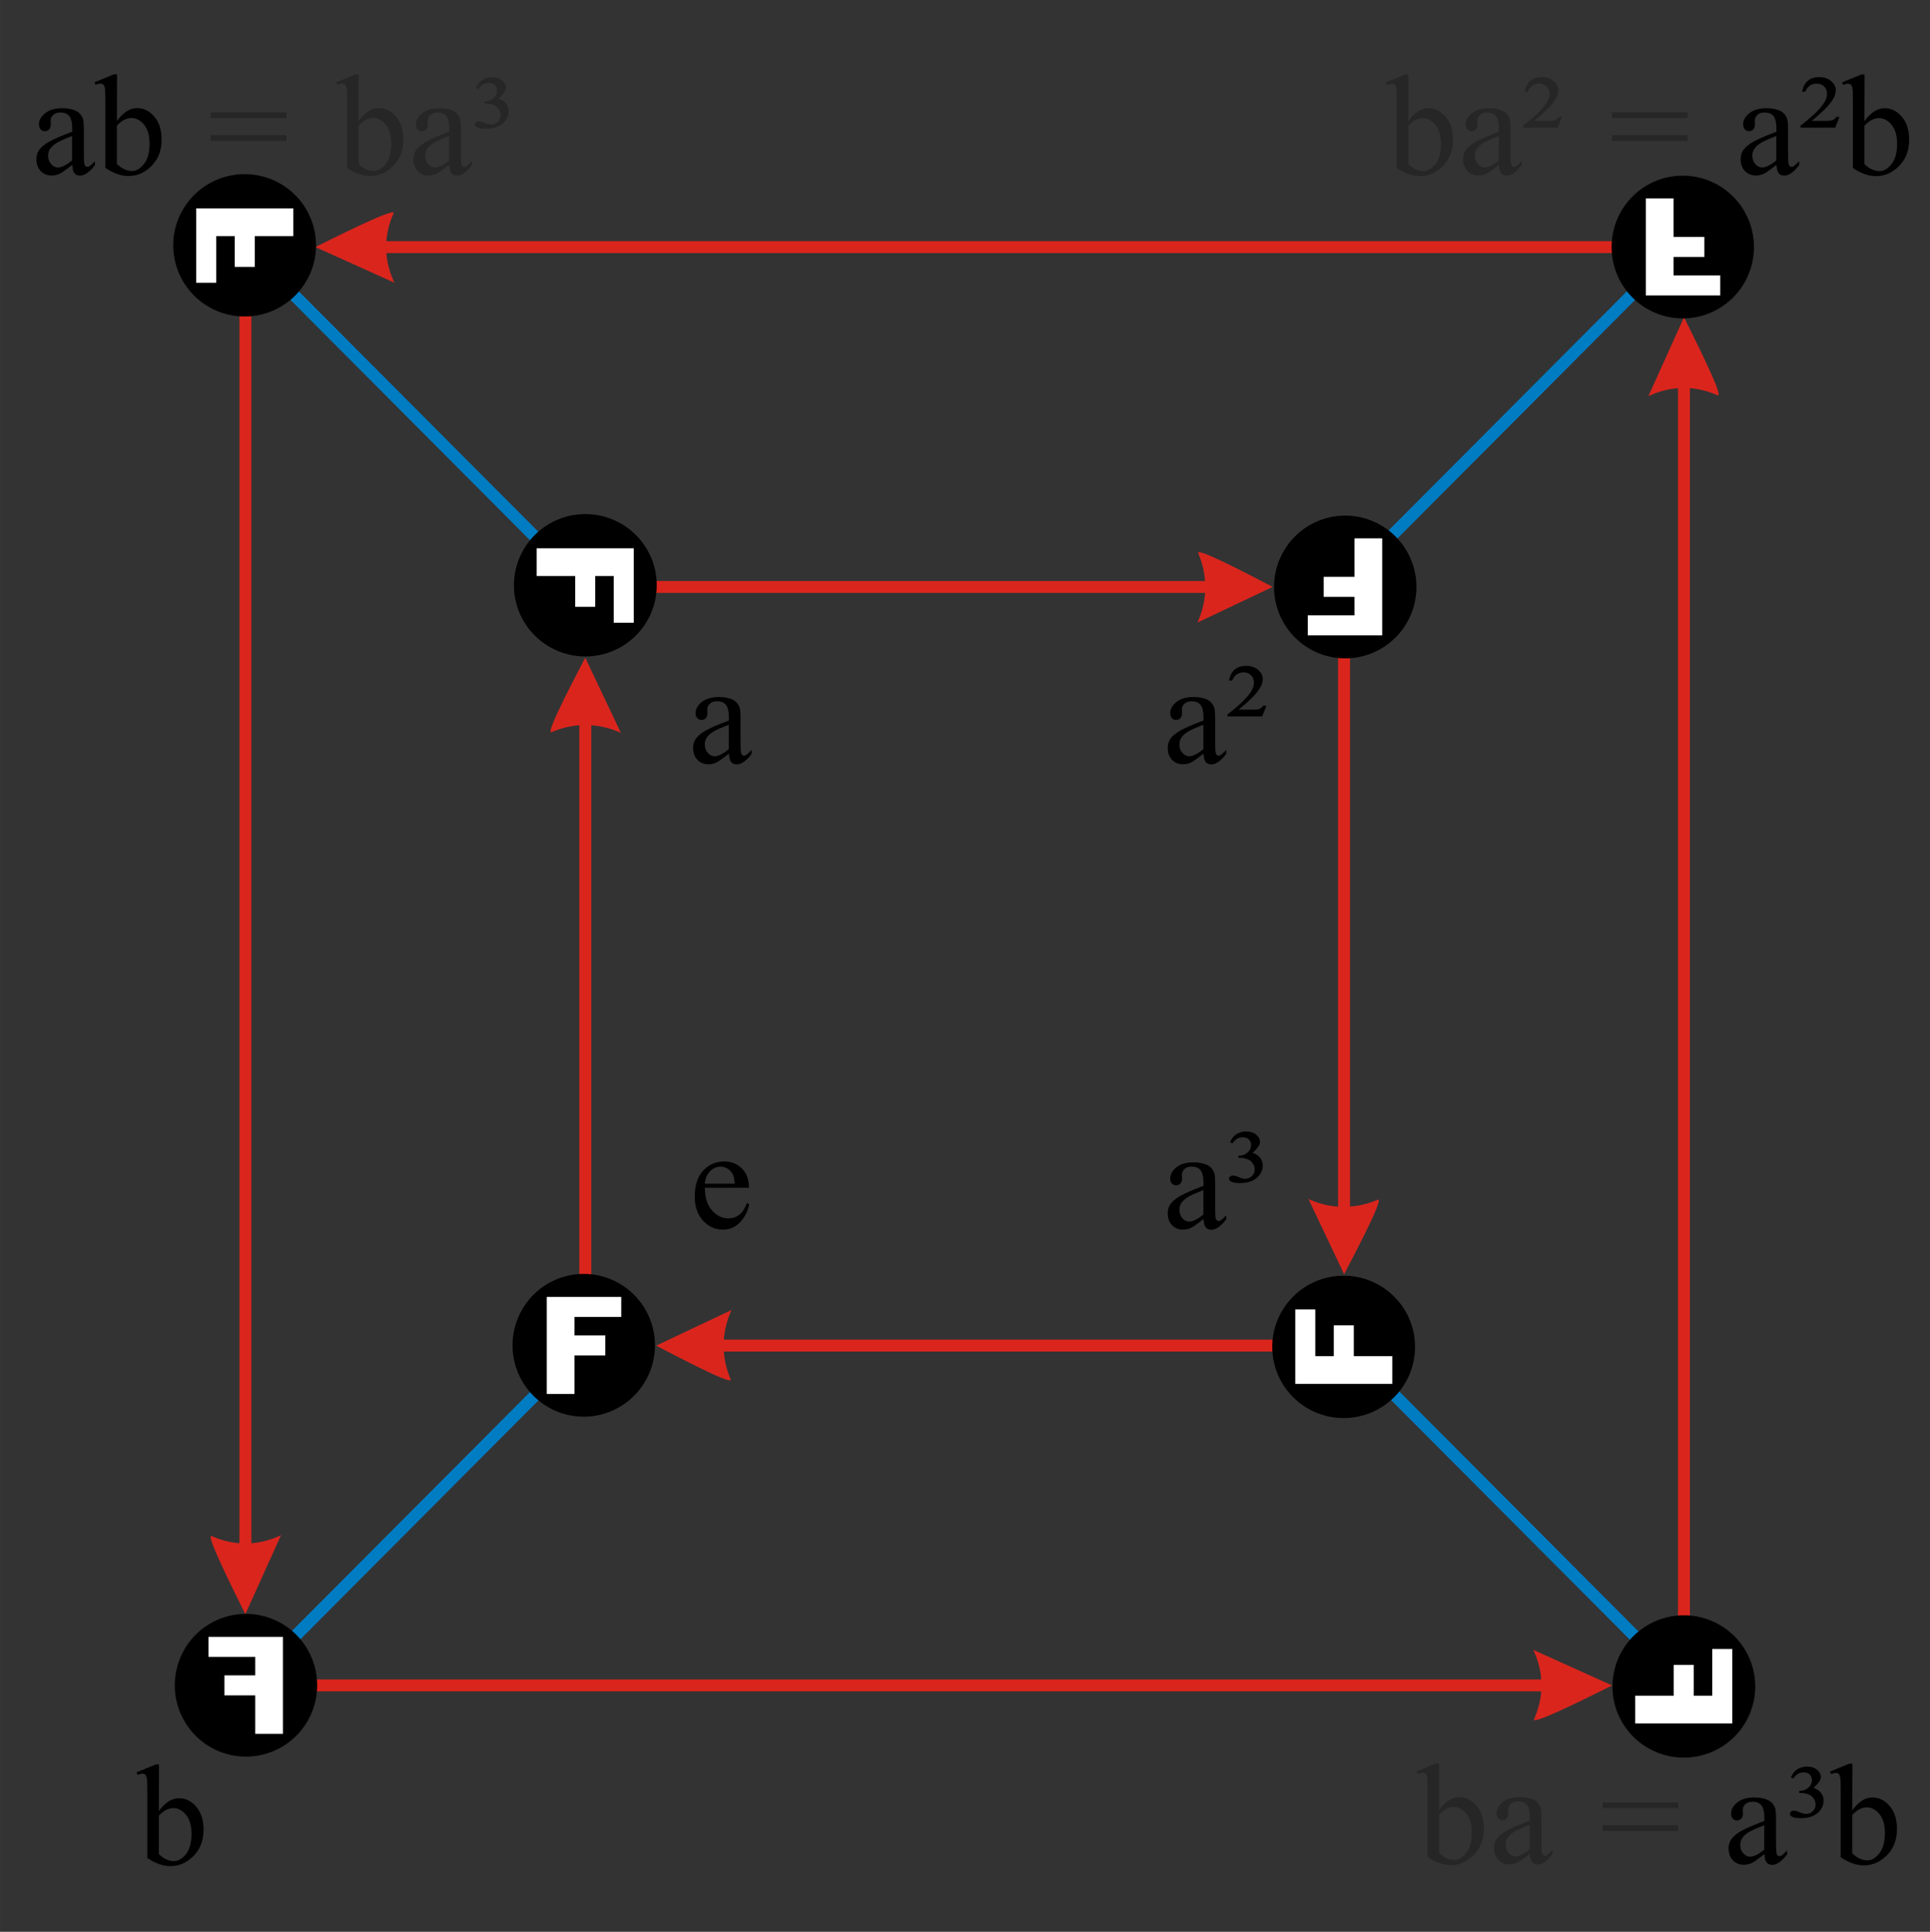 <?xml version="1.0" encoding="UTF-8" standalone="no"?>
<!-- Creator: CorelDRAW -->

<svg
   xmlns:dc="http://purl.org/dc/elements/1.1/"
   xmlns:cc="http://creativecommons.org/ns#"
   xmlns:rdf="http://www.w3.org/1999/02/22-rdf-syntax-ns#"
   xmlns:svg="http://www.w3.org/2000/svg"
   xmlns="http://www.w3.org/2000/svg"
   xmlns:sodipodi="http://sodipodi.sourceforge.net/DTD/sodipodi-0.dtd"
   xmlns:inkscape="http://www.inkscape.org/namespaces/inkscape"
   xml:space="preserve"
   width="403.323"
   height="403.764"
   style="fill-rule: evenodd;"
   viewBox="0 0 15.371 15.388"
   id="svg3053"
   version="1.1"
   inkscape:version="0.91 r13725"
   sodipodi:docname="Cayley_Graph_of_Dihedral_Group_D4.svg"><rect x="0" y="0" width="15.371" height="15.388" fill="#333333" stroke="none"/><sodipodi:namedview
     pagecolor="#ffffff"
     bordercolor="#666666"
     borderopacity="1"
     objecttolerance="10"
     gridtolerance="10"
     guidetolerance="10"
     inkscape:pageopacity="0"
     inkscape:pageshadow="2"
     inkscape:window-width="1869"
     inkscape:window-height="1056"
     id="namedview3117"
     showgrid="false"
     fit-margin-top="0"
     fit-margin-left="0"
     fit-margin-right="0"
     fit-margin-bottom="0"
     inkscape:zoom="1.3846737"
     inkscape:cx="164.43579"
     inkscape:cy="151.39671"
     inkscape:window-x="51"
     inkscape:window-y="24"
     inkscape:window-maximized="1"
     inkscape:current-layer="layer3" /><defs
     id="defs3055"><style
       type="text/css"
       id="style3057">
   
    .fil3 {fill:#1F1A17}
    .fil2 {fill:#007CC3;fill-rule:nonzero}
    .fil0 {fill:#1F1A17;fill-rule:nonzero}
    .fil1 {fill:#DA251D;fill-rule:nonzero}
   
  </style></defs><g
     inkscape:groupmode="layer"
     id="layer1"
     inkscape:label="arrows"
     style="display: inline;"
     transform="translate(0.838, 1.579)"
     sodipodi:insensitive="true"><path
       style="fill: rgb(218, 37, 29); fill-rule: nonzero;"
       inkscape:connector-curvature="0"
       id="path3065"
       d="m 1.116,11.279 c -0.019,-0.042 -0.331,-0.65 -0.268,-0.622 0.073,0.032 0.147,0.051 0.221,0.057 l 0,-10.325 0.095,0 0,10.325 c 0.08,-0.006 0.159,-0.028 0.236,-0.064 l -0.284,0.629 z"
       class="fil1" /><path
       style="fill: rgb(218, 37, 29); fill-rule: nonzero;"
       inkscape:connector-curvature="0"
       id="path3067"
       d="m 12.001,11.847 c -0.042,0.019 -0.65,0.331 -0.621,0.268 0.032,-0.073 0.051,-0.147 0.057,-0.221 l -10.321,0 0,-0.095 10.321,0 c -0.006,-0.08 -0.027,-0.159 -0.064,-0.236 l 0.629,0.284 z"
       class="fil1" /><path
       style="fill: rgb(218, 37, 29); fill-rule: nonzero;"
       inkscape:connector-curvature="0"
       id="path3069"
       d="m 12.574,0.948 c 0.019,0.042 0.331,0.651 0.268,0.622 -0.073,-0.032 -0.147,-0.051 -0.221,-0.057 l 0,10.334 -0.095,0 0,-10.334 c -0.08,0.006 -0.159,0.028 -0.236,0.064 l 0.284,-0.629 z"
       class="fil1" /><path
       style="fill: rgb(218, 37, 29); fill-rule: nonzero;"
       inkscape:connector-curvature="0"
       id="path3071"
       d="M 1.674,0.389 C 1.715,0.37 2.324,0.058 2.296,0.121 2.264,0.193 2.245,0.267 2.239,0.342 l 10.335,0 0,0.095 -10.335,0 c 0.006,0.08 0.028,0.159 0.064,0.236 L 1.674,0.389 z"
       class="fil1" /><path
       style="fill: rgb(218, 37, 29); fill-rule: nonzero;"
       inkscape:connector-curvature="0"
       id="path3073"
       d="m 3.776,4.198 0,4.941 0.095,0 0,-4.941 c 0.08,0.006 0.159,0.026 0.236,0.061 L 3.823,3.66 C 3.804,3.699 3.492,4.28 3.555,4.253 3.627,4.222 3.701,4.204 3.776,4.198 z"
       class="fil1" /><path
       style="fill: rgb(218, 37, 29); fill-rule: nonzero;"
       inkscape:connector-curvature="0"
       id="path3075"
       d="m 4.927,9.187 4.939,0 0,-0.095 -4.939,0 c 0.006,-0.08 0.026,-0.159 0.061,-0.236 l -0.6,0.284 c 0.04,0.019 0.62,0.331 0.593,0.268 -0.031,-0.073 -0.049,-0.147 -0.054,-0.221 z"
       class="fil1" /><path
       style="fill: rgb(218, 37, 29); fill-rule: nonzero;"
       inkscape:connector-curvature="0"
       id="path3077"
       d="m 9.914,8.033 0,-4.937 -0.095,0 0,4.937 C 9.74,8.027 9.66,8.007 9.583,7.972 l 0.284,0.599 c 0.019,-0.04 0.331,-0.62 0.268,-0.593 -0.073,0.031 -0.147,0.049 -0.221,0.054 z"
       class="fil1" /><path
       style="fill: rgb(218, 37, 29); fill-rule: nonzero;"
       inkscape:connector-curvature="0"
       id="path3079"
       d="m 8.76,3.049 -4.937,0 0,0.095 4.937,0 C 8.754,3.223 8.734,3.302 8.699,3.38 L 9.298,3.096 C 9.258,3.077 8.678,2.765 8.705,2.828 c 0.031,0.073 0.049,0.147 0.054,0.221 z"
       class="fil1" /><path
       style="fill: rgb(31, 26, 23); fill-rule: evenodd;"
       inkscape:connector-curvature="0"
       id="path3089"
       d="m 1.116,0.277 c 0.062,0 0.112,0.05 0.112,0.112 0,0.062 -0.05,0.112 -0.112,0.112 -0.062,0 -0.112,-0.05 -0.112,-0.112 0,-0.062 0.05,-0.112 0.112,-0.112 z"
       class="fil3" /><path
       style="fill: rgb(31, 26, 23); fill-rule: evenodd;"
       inkscape:connector-curvature="0"
       id="path3091"
       d="m 12.574,0.277 c 0.062,0 0.112,0.05 0.112,0.112 0,0.062 -0.05,0.112 -0.112,0.112 -0.062,0 -0.112,-0.05 -0.112,-0.112 0,-0.062 0.05,-0.112 0.112,-0.112 z"
       class="fil3" /><path
       style="fill: rgb(31, 26, 23); fill-rule: evenodd;"
       inkscape:connector-curvature="0"
       id="path3093"
       d="m 1.116,11.735 c 0.062,0 0.112,0.05 0.112,0.112 0,0.062 -0.05,0.112 -0.112,0.112 -0.062,0 -0.112,-0.05 -0.112,-0.112 0,-0.062 0.05,-0.112 0.112,-0.112 z"
       class="fil3" /><path
       style="fill: rgb(31, 26, 23); fill-rule: evenodd;"
       inkscape:connector-curvature="0"
       id="path3095"
       d="m 12.574,11.735 c 0.062,0 0.112,0.05 0.112,0.112 0,0.062 -0.05,0.112 -0.112,0.112 -0.062,0 -0.112,-0.05 -0.112,-0.112 0,-0.062 0.05,-0.112 0.112,-0.112 z"
       class="fil3" /><path
       style="fill: rgb(31, 26, 23); fill-rule: evenodd;"
       inkscape:connector-curvature="0"
       id="path3097"
       d="m 3.823,9.028 c 0.062,0 0.112,0.05 0.112,0.112 0,0.062 -0.05,0.112 -0.112,0.112 -0.062,0 -0.112,-0.05 -0.112,-0.112 0,-0.062 0.05,-0.112 0.112,-0.112 z"
       class="fil3" /><path
       style="fill: rgb(31, 26, 23); fill-rule: evenodd;"
       inkscape:connector-curvature="0"
       id="path3099"
       d="m 9.867,9.028 c 0.062,0 0.112,0.05 0.112,0.112 0,0.062 -0.05,0.112 -0.112,0.112 -0.062,0 -0.112,-0.05 -0.112,-0.112 0,-0.062 0.05,-0.112 0.112,-0.112 z"
       class="fil3" /><path
       style="fill: rgb(31, 26, 23); fill-rule: evenodd;"
       inkscape:connector-curvature="0"
       id="path3101"
       d="m 3.823,2.984 c 0.062,0 0.112,0.05 0.112,0.112 0,0.062 -0.05,0.112 -0.112,0.112 -0.062,0 -0.112,-0.05 -0.112,-0.112 0,-0.062 0.05,-0.112 0.112,-0.112 z"
       class="fil3" /><path
       style="fill: rgb(31, 26, 23); fill-rule: evenodd;"
       inkscape:connector-curvature="0"
       id="path3103"
       d="m 9.867,2.984 c 0.062,0 0.112,0.05 0.112,0.112 0,0.062 -0.05,0.112 -0.112,0.112 -0.062,0 -0.112,-0.05 -0.112,-0.112 0,-0.062 0.05,-0.112 0.112,-0.112 z"
       class="fil3" /><path
       style="color: rgb(0, 0, 0); fill: none; stroke: rgb(0, 124, 195); stroke-width: 2.5; stroke-linecap: butt; stroke-linejoin: miter; stroke-miterlimit: 4; stroke-opacity: 1; stroke-dasharray: none; stroke-dashoffset: 0pt; marker: none; visibility: visible; display: inline; overflow: visible;"
       d="M 270.378,112.833 341.092,41.859"
       id="path4979"
       inkscape:connector-curvature="0"
       transform="matrix(0.038, 0, 0, 0.038, -0.438, -1.188)" /><path
       style="color: rgb(0, 0, 0); fill: none; stroke: rgb(0, 124, 195); stroke-width: 0.095; stroke-linecap: butt; stroke-linejoin: miter; stroke-miterlimit: 4; stroke-opacity: 1; stroke-dasharray: none; stroke-dashoffset: 0pt; marker: none; visibility: visible; display: inline; overflow: visible;"
       d="M 1.115,11.853 3.81,9.148"
       id="path4979-2"
       inkscape:connector-curvature="0" /><path
       style="color: rgb(0, 0, 0); fill: none; stroke: rgb(0, 124, 195); stroke-width: 0.095; stroke-linecap: butt; stroke-linejoin: miter; stroke-miterlimit: 4; stroke-opacity: 1; stroke-dasharray: none; stroke-dashoffset: 0pt; marker: none; visibility: visible; display: inline; overflow: visible;"
       d="M 1.129,0.395 3.824,3.1"
       id="path4979-3"
       inkscape:connector-curvature="0" /><path
       style="color: rgb(0, 0, 0); fill: none; stroke: rgb(0, 124, 195); stroke-width: 0.095; stroke-linecap: butt; stroke-linejoin: miter; stroke-miterlimit: 4; stroke-opacity: 1; stroke-dasharray: none; stroke-dashoffset: 0pt; marker: none; visibility: visible; display: inline; overflow: visible;"
       d="M 9.874,9.138 12.569,11.843"
       id="path4979-22"
       inkscape:connector-curvature="0" /></g><g
     inkscape:groupmode="layer"
     id="layer2"
     inkscape:label="F"
     style="display: inline;"
     transform="translate(-0.193, 0.548)"
     sodipodi:insensitive="true"><g
       transform="matrix(0.016, 0, 0, 0.016, -14.012, 7.226)"
       style="fill-rule: evenodd; display: inline; overflow: visible;"
       id="g5670"><path
         transform="matrix(1.206, 0, 0, 1.245, -261.083, -56.973)"
         d="m 1222.965,193.463 a 29.378,28.539 0 0 1 -29.378,28.539 29.378,28.539 0 0 1 -29.378,-28.539 29.378,28.539 0 0 1 29.378,-28.539 29.378,28.539 0 0 1 29.378,28.539 z"
         sodipodi:ry="28.538647"
         sodipodi:rx="29.378019"
         sodipodi:cy="193.46344"
         sodipodi:cx="1193.5869"
         id="path5672"
         style="fill: rgb(0, 0, 0); fill-opacity: 1; stroke: none;"
         sodipodi:type="arc" /><path
         d="m 1159.984,159.798 h 37.055 v 9.967 h -23.255 v 9.2 h 15.333 v 9.967 h -15.333 v 19.166 h -13.8 v -48.299 z"
         id="path5674"
         inkscape:connector-curvature="0"
         style="fill: rgb(255, 255, 255); fill-opacity: 1; display: inline; overflow: visible;" /></g><g
       transform="matrix(0, 0.016, -0.016, 0, 7.797, -14.74)"
       style="fill-rule: evenodd; display: inline; overflow: visible;"
       id="g5670-1"><path
         transform="matrix(1.206, 0, 0, 1.245, -261.083, -56.973)"
         d="m 1222.965,193.463 a 29.378,28.539 0 0 1 -29.378,28.539 29.378,28.539 0 0 1 -29.378,-28.539 29.378,28.539 0 0 1 29.378,-28.539 29.378,28.539 0 0 1 29.378,28.539 z"
         sodipodi:ry="28.538647"
         sodipodi:rx="29.378019"
         sodipodi:cy="193.46344"
         sodipodi:cx="1193.5869"
         id="path5672-7"
         style="fill: rgb(0, 0, 0); fill-opacity: 1; stroke: none;"
         sodipodi:type="arc" /><path
         d="m 1159.984,159.798 h 37.055 v 9.967 h -23.255 v 9.2 h 15.333 v 9.967 h -15.333 v 19.166 h -13.8 v -48.299 z"
         id="path5674-4"
         inkscape:connector-curvature="0"
         style="fill: rgb(255, 255, 255); fill-opacity: 1; display: inline; overflow: visible;" /></g><g
       transform="matrix(-0.016, 0, 0, -0.016, 29.761, 7.07)"
       style="fill-rule: evenodd; display: inline; overflow: visible;"
       id="g5670-1-0"><path
         transform="matrix(1.206, 0, 0, 1.245, -261.083, -56.973)"
         d="m 1222.965,193.463 a 29.378,28.539 0 0 1 -29.378,28.539 29.378,28.539 0 0 1 -29.378,-28.539 29.378,28.539 0 0 1 29.378,-28.539 29.378,28.539 0 0 1 29.378,28.539 z"
         sodipodi:ry="28.538647"
         sodipodi:rx="29.378019"
         sodipodi:cy="193.46344"
         sodipodi:cx="1193.5869"
         id="path5672-7-9"
         style="fill: rgb(0, 0, 0); fill-opacity: 1; stroke: none;"
         sodipodi:type="arc" /><path
         d="m 1159.984,159.798 h 37.055 v 9.967 h -23.255 v 9.2 h 15.333 v 9.967 h -15.333 v 19.166 h -13.8 v -48.299 z"
         id="path5674-4-4"
         inkscape:connector-curvature="0"
         style="fill: rgb(255, 255, 255); fill-opacity: 1; display: inline; overflow: visible;" /></g><g
       transform="matrix(0, -0.016, 0.016, 0, 7.952, 29.035)"
       style="fill-rule: evenodd; display: inline; overflow: visible;"
       id="g5670-1-8"><path
         transform="matrix(1.206, 0, 0, 1.245, -261.083, -56.973)"
         d="m 1222.965,193.463 a 29.378,28.539 0 0 1 -29.378,28.539 29.378,28.539 0 0 1 -29.378,-28.539 29.378,28.539 0 0 1 29.378,-28.539 29.378,28.539 0 0 1 29.378,28.539 z"
         sodipodi:ry="28.538647"
         sodipodi:rx="29.378019"
         sodipodi:cy="193.46344"
         sodipodi:cx="1193.5869"
         id="path5672-7-8"
         style="fill: rgb(0, 0, 0); fill-opacity: 1; stroke: none;"
         sodipodi:type="arc" /><path
         d="m 1159.984,159.798 h 37.055 v 9.967 h -23.255 v 9.2 h 15.333 v 9.967 h -15.333 v 19.166 h -13.8 v -48.299 z"
         id="path5674-4-2"
         inkscape:connector-curvature="0"
         style="fill: rgb(255, 255, 255); fill-opacity: 1; display: inline; overflow: visible;" /></g><g
       transform="matrix(-0.016, 0, 0, 0.016, 21.006, 9.934)"
       style="fill-rule: evenodd; display: inline; overflow: visible;"
       id="g5670-1-4"><path
         transform="matrix(1.206, 0, 0, 1.245, -261.083, -56.973)"
         d="m 1222.965,193.463 a 29.378,28.539 0 0 1 -29.378,28.539 29.378,28.539 0 0 1 -29.378,-28.539 29.378,28.539 0 0 1 29.378,-28.539 29.378,28.539 0 0 1 29.378,28.539 z"
         sodipodi:ry="28.538647"
         sodipodi:rx="29.378019"
         sodipodi:cy="193.46344"
         sodipodi:cx="1193.5869"
         id="path5672-7-5"
         style="fill: rgb(0, 0, 0); fill-opacity: 1; stroke: none;"
         sodipodi:type="arc" /><path
         d="m 1159.984,159.798 h 37.055 v 9.967 h -23.255 v 9.2 h 15.333 v 9.967 h -15.333 v 19.166 h -13.8 v -48.299 z"
         id="path5674-4-5"
         inkscape:connector-curvature="0"
         style="fill: rgb(255, 255, 255); fill-opacity: 1; display: inline; overflow: visible;" /></g><g
       transform="matrix(0, -0.016, -0.016, 0, 16.546, 31.74)"
       style="fill-rule: evenodd; display: inline; overflow: visible;"
       id="g5670-1-4-1"><path
         transform="matrix(1.206, 0, 0, 1.245, -261.083, -56.973)"
         d="m 1222.965,193.463 a 29.378,28.539 0 0 1 -29.378,28.539 29.378,28.539 0 0 1 -29.378,-28.539 29.378,28.539 0 0 1 29.378,-28.539 29.378,28.539 0 0 1 29.378,28.539 z"
         sodipodi:ry="28.538647"
         sodipodi:rx="29.378019"
         sodipodi:cy="193.46344"
         sodipodi:cx="1193.5869"
         id="path5672-7-5-7"
         style="fill: rgb(0, 0, 0); fill-opacity: 1; stroke: none;"
         sodipodi:type="arc" /><path
         d="m 1159.984,159.798 h 37.055 v 9.967 h -23.255 v 9.2 h 15.333 v 9.967 h -15.333 v 19.166 h -13.8 v -48.299 z"
         id="path5674-4-5-1"
         inkscape:connector-curvature="0"
         style="fill: rgb(255, 255, 255); fill-opacity: 1; display: inline; overflow: visible;" /></g><g
       transform="matrix(0.016, 0, 0, -0.016, -5.259, 4.362)"
       style="fill-rule: evenodd; display: inline; overflow: visible;"
       id="g5670-1-4-15"><path
         transform="matrix(1.206, 0, 0, 1.245, -261.083, -56.973)"
         d="m 1222.965,193.463 a 29.378,28.539 0 0 1 -29.378,28.539 29.378,28.539 0 0 1 -29.378,-28.539 29.378,28.539 0 0 1 29.378,-28.539 29.378,28.539 0 0 1 29.378,28.539 z"
         sodipodi:ry="28.538647"
         sodipodi:rx="29.378019"
         sodipodi:cy="193.46344"
         sodipodi:cx="1193.5869"
         id="path5672-7-5-2"
         style="fill: rgb(0, 0, 0); fill-opacity: 1; stroke: none;"
         sodipodi:type="arc" /><path
         d="m 1159.984,159.798 h 37.055 v 9.967 h -23.255 v 9.2 h 15.333 v 9.967 h -15.333 v 19.166 h -13.8 v -48.299 z"
         id="path5674-4-5-7"
         inkscape:connector-curvature="0"
         style="fill: rgb(255, 255, 255); fill-opacity: 1; display: inline; overflow: visible;" /></g><g
       transform="matrix(0, 0.016, 0.016, 0, -0.801, -17.448)"
       style="fill-rule: evenodd; display: inline; overflow: visible;"
       id="g5670-1-4-6"><path
         transform="matrix(1.206, 0, 0, 1.245, -261.083, -56.973)"
         d="m 1222.965,193.463 a 29.378,28.539 0 0 1 -29.378,28.539 29.378,28.539 0 0 1 -29.378,-28.539 29.378,28.539 0 0 1 29.378,-28.539 29.378,28.539 0 0 1 29.378,28.539 z"
         sodipodi:ry="28.538647"
         sodipodi:rx="29.378019"
         sodipodi:cy="193.46344"
         sodipodi:cx="1193.5869"
         id="path5672-7-5-1"
         style="fill: rgb(0, 0, 0); fill-opacity: 1; stroke: none;"
         sodipodi:type="arc" /><path
         d="m 1159.984,159.798 h 37.055 v 9.967 h -23.255 v 9.2 h 15.333 v 9.967 h -15.333 v 19.166 h -13.8 v -48.299 z"
         id="path5674-4-5-4"
         inkscape:connector-curvature="0"
         style="fill: rgb(255, 255, 255); fill-opacity: 1; display: inline; overflow: visible;" /></g></g><g
     inkscape:groupmode="layer"
     id="layer3"
     inkscape:label="text"
     transform="translate(0.401,0.392)"><g
       style="font-size:1.143px;font-style:normal;font-variant:normal;font-weight:normal;font-stretch:normal;text-align:start;line-height:125%;letter-spacing:0px;word-spacing:0px;text-anchor:start;fill:#000000;fill-opacity:1;fill-rule:evenodd;stroke:none;display:inline;font-family:Times New Roman"
       id="text7053"
       transform="translate(0.076,0.265)"><path
         d="m 0.788,13.77 c 0.049,-0.069 0.103,-0.103 0.16,-0.103 0.052,10e-7 0.098,0.022 0.137,0.067 0.039,0.045 0.059,0.106 0.059,0.184 -6e-7,0.091 -0.03,0.164 -0.09,0.219 -0.052,0.048 -0.109,0.071 -0.173,0.071 -0.03,0 -0.06,-0.005 -0.091,-0.016 -0.031,-0.011 -0.062,-0.027 -0.094,-0.049 l 0,-0.53 c -8e-8,-0.058 -0.001,-0.094 -0.004,-0.107 -0.003,-0.013 -0.007,-0.023 -0.013,-0.027 -0.006,-0.005 -0.013,-0.007 -0.022,-0.007 -0.01,1e-6 -0.023,0.003 -0.039,0.009 l -0.008,-0.02 0.154,-0.063 0.025,0 z m 0,0.036 0,0.306 c 0.019,0.019 0.039,0.033 0.059,0.042 0.02,0.009 0.041,0.014 0.062,0.014 0.034,0 0.065,-0.019 0.095,-0.056 0.029,-0.037 0.044,-0.091 0.044,-0.162 -5e-7,-0.066 -0.015,-0.116 -0.044,-0.151 -0.029,-0.035 -0.062,-0.053 -0.1,-0.053 -0.02,10e-7 -0.039,0.005 -0.059,0.015 -0.015,0.007 -0.034,0.022 -0.057,0.045 z"
         id="path7642"
         inkscape:connector-curvature="0" /></g><g
       style="font-size:1.143px;font-style:normal;font-variant:normal;font-weight:normal;font-stretch:normal;text-align:start;line-height:125%;letter-spacing:0px;word-spacing:0px;text-anchor:start;fill:#000000;fill-opacity:1;stroke:none;font-family:Times New Roman"
       id="text7078"><path
         d="m 5.213,9.069 c -3.723e-4,0.076 0.018,0.135 0.055,0.179 0.037,0.043 0.081,0.065 0.131,0.065 0.033,0 0.063,-0.009 0.087,-0.028 0.025,-0.018 0.045,-0.05 0.062,-0.095 l 0.017,0.011 c -0.008,0.051 -0.031,0.097 -0.068,0.139 -0.038,0.042 -0.085,0.063 -0.141,0.063 -0.061,0 -0.114,-0.024 -0.158,-0.072 -0.044,-0.048 -0.066,-0.112 -0.066,-0.193 -1e-7,-0.087 0.022,-0.156 0.067,-0.205 0.045,-0.049 0.101,-0.073 0.169,-0.073 0.057,5e-7 0.104,0.019 0.141,0.057 0.037,0.038 0.055,0.088 0.055,0.152 z m 0,-0.032 0.237,0 c -0.002,-0.033 -0.006,-0.056 -0.012,-0.069 -0.009,-0.021 -0.023,-0.037 -0.042,-0.049 -0.018,-0.012 -0.038,-0.018 -0.058,-0.018 -0.031,5e-7 -0.059,0.012 -0.083,0.036 -0.024,0.024 -0.039,0.057 -0.043,0.1 z"
         id="path7620"
         inkscape:connector-curvature="0" /></g><g
       style="font-size:1.143px;font-style:normal;font-variant:normal;font-weight:normal;font-stretch:normal;text-align:start;line-height:125%;letter-spacing:0px;word-spacing:0px;text-anchor:start;fill:#000000;fill-opacity:1;stroke:none;font-family:Times New Roman"
       id="text7082"><path
         d="m 5.403,5.612 c -0.052,0.041 -0.085,0.064 -0.099,0.07 -0.02,0.009 -0.041,0.014 -0.064,0.014 -0.035,0 -0.064,-0.012 -0.087,-0.036 -0.023,-0.024 -0.034,-0.056 -0.034,-0.095 0,-0.025 0.006,-0.047 0.017,-0.065 0.015,-0.025 0.042,-0.049 0.08,-0.071 0.038,-0.022 0.101,-0.049 0.188,-0.082 l 0,-0.02 c -3e-7,-0.051 -0.008,-0.086 -0.024,-0.105 -0.016,-0.019 -0.04,-0.028 -0.071,-0.028 -0.023,5e-7 -0.042,0.006 -0.056,0.019 -0.014,0.013 -0.021,0.027 -0.021,0.044 l 0.001,0.032 c -1e-7,0.017 -0.004,0.03 -0.013,0.04 -0.009,0.009 -0.02,0.014 -0.034,0.014 -0.014,3e-7 -0.025,-0.005 -0.034,-0.015 -0.009,-0.01 -0.013,-0.023 -0.013,-0.04 -1e-7,-0.032 0.016,-0.061 0.049,-0.088 0.033,-0.027 0.079,-0.04 0.138,-0.04 0.045,6e-7 0.083,0.008 0.112,0.023 0.022,0.012 0.038,0.03 0.049,0.054 0.007,0.016 0.01,0.049 0.01,0.098 l 0,0.174 c -4e-7,0.049 9.3e-4,0.079 0.003,0.09 0.002,0.011 0.005,0.018 0.009,0.022 0.004,0.004 0.009,0.006 0.015,0.006 0.006,0 0.011,-0.001 0.016,-0.004 0.008,-0.005 0.023,-0.018 0.045,-0.041 l 0,0.031 c -0.042,0.056 -0.082,0.084 -0.119,0.084 -0.018,-10e-8 -0.033,-0.006 -0.044,-0.019 -0.011,-0.013 -0.016,-0.034 -0.017,-0.065 z m 0,-0.036 0,-0.195 c -0.056,0.022 -0.092,0.038 -0.109,0.047 -0.029,0.016 -0.05,0.033 -0.063,0.051 -0.013,0.018 -0.019,0.037 -0.019,0.059 -10e-8,0.027 0.008,0.049 0.024,0.067 0.016,0.018 0.034,0.027 0.055,0.027 0.028,1e-7 0.066,-0.019 0.112,-0.056 z"
         id="path7617"
         inkscape:connector-curvature="0" /></g><g
       style="font-size:1.143px;font-style:normal;font-variant:normal;font-weight:normal;font-stretch:normal;text-align:start;line-height:125%;letter-spacing:0px;word-spacing:0px;text-anchor:start;fill:#000000;fill-opacity:1;stroke:none;font-family:Times New Roman"
       id="text7086"><path
         d="m 9.183,5.612 c -0.052,0.041 -0.085,0.064 -0.099,0.07 -0.02,0.009 -0.041,0.014 -0.064,0.014 -0.035,0 -0.064,-0.012 -0.087,-0.036 -0.023,-0.024 -0.034,-0.056 -0.034,-0.095 0,-0.025 0.006,-0.047 0.017,-0.065 0.015,-0.025 0.042,-0.049 0.08,-0.071 0.038,-0.022 0.101,-0.049 0.188,-0.082 l 0,-0.02 c -3e-7,-0.051 -0.008,-0.086 -0.024,-0.105 -0.016,-0.019 -0.04,-0.028 -0.071,-0.028 -0.023,5e-7 -0.042,0.006 -0.056,0.019 -0.014,0.013 -0.021,0.027 -0.021,0.044 l 0.001,0.032 c -2e-7,0.017 -0.004,0.03 -0.013,0.04 -0.009,0.009 -0.02,0.014 -0.034,0.014 -0.014,3e-7 -0.025,-0.005 -0.034,-0.015 -0.009,-0.01 -0.013,-0.023 -0.013,-0.04 -10e-8,-0.032 0.016,-0.061 0.049,-0.088 0.033,-0.027 0.079,-0.04 0.138,-0.04 0.045,6e-7 0.083,0.008 0.112,0.023 0.022,0.012 0.038,0.03 0.049,0.054 0.007,0.016 0.01,0.049 0.01,0.098 l 0,0.174 c -4e-7,0.049 9.3e-4,0.079 0.003,0.09 0.002,0.011 0.005,0.018 0.009,0.022 0.004,0.004 0.009,0.006 0.015,0.006 0.006,0 0.011,-0.001 0.016,-0.004 0.008,-0.005 0.023,-0.018 0.045,-0.041 l 0,0.031 c -0.042,0.056 -0.082,0.084 -0.119,0.084 -0.018,-10e-8 -0.033,-0.006 -0.044,-0.019 -0.011,-0.013 -0.016,-0.034 -0.017,-0.065 z m 0,-0.036 0,-0.195 c -0.056,0.022 -0.092,0.038 -0.109,0.047 -0.029,0.016 -0.05,0.033 -0.063,0.051 -0.013,0.018 -0.019,0.037 -0.019,0.059 -10e-8,0.027 0.008,0.049 0.024,0.067 0.016,0.018 0.034,0.027 0.055,0.027 0.028,1e-7 0.066,-0.019 0.112,-0.056 z"
         id="path7612"
         inkscape:connector-curvature="0" /><path
         d="m 9.685,5.23 -0.034,0.085 -0.276,0 0,-0.016 c 0.092,-0.071 0.153,-0.13 0.183,-0.175 0.019,-0.028 0.028,-0.054 0.028,-0.08 -2e-7,-0.023 -0.008,-0.042 -0.023,-0.057 -0.015,-0.015 -0.035,-0.023 -0.058,-0.023 -0.021,7e-7 -0.04,0.005 -0.056,0.016 -0.016,0.011 -0.028,0.027 -0.036,0.049 l -0.025,0 c 0.005,-0.036 0.02,-0.065 0.043,-0.086 0.024,-0.021 0.054,-0.031 0.092,-0.031 0.039,8e-7 0.072,0.011 0.096,0.032 0.025,0.022 0.037,0.046 0.037,0.073 -2e-7,0.025 -0.009,0.051 -0.027,0.079 -0.028,0.044 -0.083,0.098 -0.165,0.165 l 0.104,0 c 0.032,4e-7 0.054,-0.002 0.064,-0.007 0.011,-0.004 0.02,-0.013 0.027,-0.025 z"
         id="path7614"
         inkscape:connector-curvature="0" /></g><g
       style="font-size:1.143px;font-style:normal;font-variant:normal;font-weight:normal;font-stretch:normal;text-align:start;line-height:125%;letter-spacing:0px;word-spacing:0px;text-anchor:start;fill:#000000;fill-opacity:1;stroke:none;font-family:Times New Roman"
       id="text7090"><path
         d="m 9.183,9.319 c -0.052,0.041 -0.085,0.064 -0.099,0.07 -0.02,0.009 -0.041,0.014 -0.064,0.014 -0.035,0 -0.064,-0.012 -0.087,-0.036 -0.023,-0.024 -0.034,-0.056 -0.034,-0.095 0,-0.025 0.006,-0.047 0.017,-0.065 0.015,-0.025 0.042,-0.049 0.08,-0.071 0.038,-0.022 0.101,-0.049 0.188,-0.082 l 0,-0.02 c -3e-7,-0.051 -0.008,-0.086 -0.024,-0.105 -0.016,-0.019 -0.04,-0.028 -0.071,-0.028 -0.023,5e-7 -0.042,0.006 -0.056,0.019 -0.014,0.013 -0.021,0.027 -0.021,0.044 l 0.001,0.032 c -2e-7,0.017 -0.004,0.03 -0.013,0.04 -0.009,0.009 -0.02,0.014 -0.034,0.014 -0.014,4e-7 -0.025,-0.005 -0.034,-0.015 -0.009,-0.01 -0.013,-0.023 -0.013,-0.04 -10e-8,-0.032 0.016,-0.061 0.049,-0.088 0.033,-0.027 0.079,-0.04 0.138,-0.04 0.045,5e-7 0.083,0.008 0.112,0.023 0.022,0.012 0.038,0.03 0.049,0.054 0.007,0.016 0.01,0.049 0.01,0.098 l 0,0.174 c -4e-7,0.049 9.3e-4,0.079 0.003,0.09 0.002,0.011 0.005,0.018 0.009,0.022 0.004,0.004 0.009,0.006 0.015,0.006 0.006,10e-8 0.011,-0.001 0.016,-0.004 0.008,-0.005 0.023,-0.018 0.045,-0.041 l 0,0.031 c -0.042,0.056 -0.082,0.084 -0.119,0.084 -0.018,0 -0.033,-0.006 -0.044,-0.019 -0.011,-0.013 -0.016,-0.034 -0.017,-0.065 z m 0,-0.036 0,-0.195 c -0.056,0.022 -0.092,0.038 -0.109,0.047 -0.029,0.016 -0.05,0.033 -0.063,0.051 -0.013,0.018 -0.019,0.037 -0.019,0.059 -10e-8,0.027 0.008,0.049 0.024,0.067 0.016,0.018 0.034,0.027 0.055,0.027 0.028,0 0.066,-0.019 0.112,-0.056 z"
         id="path7607"
         inkscape:connector-curvature="0" /><path
         d="m 9.395,8.707 c 0.013,-0.028 0.028,-0.048 0.045,-0.06 0.024,-0.017 0.052,-0.026 0.083,-0.026 0.034,7e-7 0.061,0.009 0.081,0.026 0.02,0.017 0.03,0.036 0.03,0.056 -3e-7,0.025 -0.02,0.054 -0.059,0.087 0.027,0.01 0.047,0.024 0.061,0.042 0.014,0.018 0.02,0.038 0.02,0.06 -2e-7,0.038 -0.016,0.071 -0.048,0.099 -0.032,0.028 -0.078,0.041 -0.138,0.041 -0.031,4e-7 -0.054,-0.004 -0.068,-0.013 -0.01,-0.006 -0.015,-0.014 -0.015,-0.022 0,-0.006 0.003,-0.012 0.009,-0.017 0.006,-0.005 0.014,-0.008 0.024,-0.008 0.01,4e-7 0.025,0.004 0.045,0.013 0.02,0.009 0.037,0.013 0.051,0.013 0.021,4e-7 0.039,-0.007 0.054,-0.022 0.015,-0.015 0.022,-0.032 0.022,-0.052 -2e-7,-0.017 -0.005,-0.033 -0.015,-0.048 -0.01,-0.015 -0.023,-0.026 -0.038,-0.032 -0.022,-0.009 -0.042,-0.013 -0.06,-0.013 l -0.017,0 0,-0.016 c 0.029,6e-7 0.053,-0.009 0.072,-0.026 0.02,-0.017 0.029,-0.038 0.029,-0.06 -2e-7,-0.018 -0.006,-0.033 -0.018,-0.045 -0.012,-0.012 -0.029,-0.017 -0.049,-0.017 -0.032,7e-7 -0.059,0.016 -0.082,0.049 z"
         id="path7609"
         inkscape:connector-curvature="0" /></g><g
       transform="translate(-3.144,-0.38)"
       style="font-style:normal;font-variant:normal;font-weight:normal;font-stretch:normal;font-size:1.143px;line-height:125%;font-family:'Times New Roman';-inkscape-font-specification:'Times New Roman,';text-align:start;letter-spacing:0px;word-spacing:0px;writing-mode:lr-tb;text-anchor:start;fill:#000000;fill-opacity:1;fill-rule:evenodd;stroke:none;opacity:0.25"
       id="text3144"><path
         d="m 13.959,0.953 c 0.05,-0.069 0.103,-0.103 0.16,-0.103 0.052,5.3e-7 0.098,0.022 0.137,0.067 0.039,0.045 0.059,0.106 0.059,0.184 0,0.091 -0.03,0.164 -0.09,0.219 -0.052,0.048 -0.109,0.071 -0.173,0.071 -0.03,0 -0.06,-0.005 -0.091,-0.016 -0.031,-0.011 -0.062,-0.027 -0.094,-0.049 l 0,-0.53 c 0,-0.058 -0.001,-0.094 -0.004,-0.107 -0.003,-0.013 -0.007,-0.023 -0.013,-0.027 -0.006,-0.005 -0.013,-0.007 -0.022,-0.007 -0.01,7.2e-7 -0.023,0.003 -0.039,0.009 l -0.008,-0.02 0.154,-0.063 0.025,0 z m 0,0.036 0,0.306 c 0.019,0.019 0.039,0.033 0.059,0.042 0.02,0.009 0.041,0.014 0.062,0.014 0.034,0 0.065,-0.019 0.095,-0.056 0.029,-0.037 0.044,-0.091 0.044,-0.162 0,-0.066 -0.015,-0.116 -0.044,-0.151 -0.029,-0.035 -0.062,-0.053 -0.1,-0.053 -0.02,4.4e-7 -0.039,0.005 -0.059,0.015 -0.015,0.007 -0.034,0.022 -0.057,0.045 z"
         id="path3149"
         inkscape:connector-curvature="0"
         style="" /><path
         d="m 14.68,1.302 c -0.052,0.041 -0.085,0.064 -0.099,0.07 -0.02,0.009 -0.042,0.014 -0.064,0.014 -0.035,0 -0.064,-0.012 -0.087,-0.036 -0.023,-0.024 -0.034,-0.056 -0.034,-0.095 0,-0.025 0.006,-0.047 0.017,-0.065 0.015,-0.025 0.042,-0.049 0.08,-0.071 0.038,-0.022 0.101,-0.049 0.188,-0.082 l 0,-0.02 c -1e-6,-0.051 -0.008,-0.086 -0.024,-0.105 -0.016,-0.019 -0.04,-0.028 -0.071,-0.028 -0.023,4.9e-7 -0.042,0.006 -0.056,0.019 -0.014,0.013 -0.021,0.027 -0.021,0.044 l 0.001,0.032 c 0,0.017 -0.004,0.03 -0.013,0.04 -0.009,0.009 -0.02,0.014 -0.034,0.014 -0.014,4e-7 -0.025,-0.005 -0.034,-0.015 -0.009,-0.01 -0.013,-0.023 -0.013,-0.04 0,-0.032 0.016,-0.061 0.049,-0.088 0.033,-0.027 0.079,-0.04 0.138,-0.04 0.045,5.3e-7 0.083,0.008 0.112,0.023 0.022,0.012 0.038,0.03 0.049,0.054 0.007,0.016 0.01,0.049 0.01,0.098 l 0,0.174 c -1e-6,0.049 9.3e-4,0.079 0.003,0.09 0.002,0.011 0.005,0.018 0.009,0.022 0.004,0.004 0.009,0.006 0.015,0.006 0.006,1e-7 0.011,-0.001 0.016,-0.004 0.008,-0.005 0.023,-0.018 0.045,-0.041 l 0,0.031 c -0.042,0.056 -0.082,0.084 -0.119,0.084 -0.018,0 -0.033,-0.006 -0.044,-0.019 -0.011,-0.013 -0.016,-0.034 -0.017,-0.065 z m 0,-0.036 0,-0.195 c -0.056,0.022 -0.092,0.038 -0.109,0.047 -0.029,0.016 -0.05,0.033 -0.063,0.051 -0.013,0.018 -0.019,0.037 -0.019,0.059 0,0.027 0.008,0.049 0.024,0.067 0.016,0.018 0.034,0.027 0.055,0.027 0.028,0 0.066,-0.019 0.112,-0.056 z"
         id="path3151"
         inkscape:connector-curvature="0"
         style="" /><path
         d="m 15.183,0.92 -0.034,0.085 -0.276,0 0,-0.016 c 0.092,-0.071 0.153,-0.13 0.183,-0.175 0.019,-0.028 0.028,-0.054 0.028,-0.08 0,-0.023 -0.008,-0.042 -0.023,-0.057 -0.015,-0.015 -0.035,-0.023 -0.058,-0.023 -0.021,7.3e-7 -0.04,0.005 -0.056,0.016 -0.016,0.011 -0.028,0.027 -0.036,0.049 l -0.025,0 c 0.005,-0.036 0.02,-0.065 0.043,-0.086 0.024,-0.021 0.054,-0.031 0.092,-0.031 0.039,7.7e-7 0.072,0.011 0.096,0.032 0.025,0.022 0.037,0.046 0.037,0.073 -1e-6,0.025 -0.009,0.051 -0.027,0.079 -0.028,0.044 -0.083,0.098 -0.165,0.165 l 0.104,0 c 0.032,4.3e-7 0.054,-0.002 0.064,-0.007 0.011,-0.004 0.02,-0.013 0.027,-0.025 z"
         id="path3153"
         inkscape:connector-curvature="0"
         style="" /></g><g
       id="g4255"
       transform="translate(-11.178,-13.463)"><path
         d="m 11.351,14.385 c -0.052,0.041 -0.085,0.064 -0.099,0.07 -0.02,0.009 -0.042,0.014 -0.064,0.014 -0.035,0 -0.064,-0.012 -0.087,-0.036 -0.023,-0.024 -0.034,-0.056 -0.034,-0.095 0,-0.025 0.006,-0.047 0.017,-0.065 0.015,-0.025 0.042,-0.049 0.08,-0.071 0.038,-0.022 0.101,-0.05 0.188,-0.082 l 0,-0.02 c 0,-0.051 -0.008,-0.086 -0.024,-0.105 -0.016,-0.019 -0.04,-0.028 -0.071,-0.028 -0.023,0 -0.042,0.006 -0.056,0.019 -0.014,0.013 -0.021,0.027 -0.021,0.044 l 0.001,0.032 c 0,0.017 -0.004,0.03 -0.013,0.04 -0.009,0.009 -0.02,0.014 -0.034,0.014 -0.014,10e-7 -0.025,-0.005 -0.034,-0.015 -0.009,-0.01 -0.013,-0.023 -0.013,-0.04 0,-0.032 0.016,-0.061 0.049,-0.088 0.033,-0.027 0.079,-0.04 0.138,-0.04 0.045,0 0.083,0.008 0.112,0.023 0.022,0.012 0.038,0.03 0.049,0.054 0.007,0.016 0.01,0.049 0.01,0.098 l 0,0.174 c 0,0.049 9.3e-4,0.079 0.003,0.09 0.002,0.011 0.005,0.018 0.009,0.022 0.004,0.004 0.009,0.006 0.015,0.006 0.006,0 0.011,-0.001 0.016,-0.004 0.008,-0.005 0.023,-0.018 0.045,-0.041 l 0,0.031 c -0.042,0.056 -0.082,0.084 -0.119,0.084 -0.018,0 -0.033,-0.006 -0.044,-0.019 -0.011,-0.013 -0.016,-0.034 -0.017,-0.065 z m 0,-0.036 0,-0.195 c -0.056,0.022 -0.092,0.038 -0.109,0.047 -0.029,0.016 -0.05,0.034 -0.063,0.051 -0.013,0.018 -0.019,0.037 -0.019,0.059 0,0.027 0.008,0.049 0.024,0.067 0.016,0.018 0.034,0.027 0.055,0.027 0.028,0 0.066,-0.019 0.112,-0.056 z"
         id="path3209"
         inkscape:connector-curvature="0"
         style="font-style:normal;font-variant:normal;font-weight:normal;font-stretch:normal;font-size:medium;line-height:125%;font-family:'Times New Roman';-inkscape-font-specification:'Times New Roman,';text-align:start;letter-spacing:0px;word-spacing:0px;writing-mode:lr-tb;text-anchor:start;fill:#000000;fill-opacity:1;stroke:none" /><path
         d="m 11.708,14.035 c 0.05,-0.069 0.103,-0.103 0.16,-0.103 0.052,0 0.098,0.022 0.137,0.067 0.039,0.045 0.059,0.106 0.059,0.184 -10e-7,0.091 -0.03,0.164 -0.09,0.219 -0.052,0.048 -0.109,0.071 -0.173,0.071 -0.03,0 -0.06,-0.005 -0.091,-0.016 -0.031,-0.011 -0.062,-0.027 -0.094,-0.049 l 0,-0.53 c 0,-0.058 -0.001,-0.094 -0.004,-0.107 -0.003,-0.013 -0.007,-0.023 -0.013,-0.027 -0.006,-0.005 -0.013,-0.007 -0.022,-0.007 -0.01,0 -0.023,0.003 -0.039,0.009 l -0.008,-0.02 0.154,-0.063 0.025,0 z m 0,0.036 0,0.306 c 0.019,0.019 0.039,0.033 0.059,0.042 0.02,0.009 0.041,0.014 0.062,0.014 0.034,0 0.065,-0.019 0.095,-0.056 0.029,-0.037 0.044,-0.091 0.044,-0.162 0,-0.066 -0.015,-0.116 -0.044,-0.151 -0.029,-0.035 -0.062,-0.053 -0.1,-0.053 -0.02,0 -0.039,0.005 -0.059,0.015 -0.015,0.007 -0.034,0.022 -0.057,0.045 z"
         id="path3211"
         inkscape:connector-curvature="0"
         style="font-style:normal;font-variant:normal;font-weight:normal;font-stretch:normal;font-size:medium;line-height:125%;font-family:'Times New Roman';-inkscape-font-specification:'Times New Roman,';text-align:start;letter-spacing:0px;word-spacing:0px;writing-mode:lr-tb;text-anchor:start;fill:#000000;fill-opacity:1;stroke:none" /></g><g
       id="g4285"
       style="opacity:0.25"><g
         id="text3136"
         style="font-style:normal;font-variant:normal;font-weight:normal;font-stretch:normal;font-size:1.143px;line-height:125%;font-family:'Times New Roman';-inkscape-font-specification:'Times New Roman,';text-align:start;letter-spacing:0px;word-spacing:0px;writing-mode:lr-tb;text-anchor:start;fill:#000000;fill-opacity:1;fill-rule:evenodd;stroke:none"
         transform="translate(10.348,13.073)"><path
           inkscape:connector-curvature="0"
           id="path3163"
           d="m 0.713,0.953 c 0.049,-0.069 0.103,-0.103 0.16,-0.103 0.052,5.3e-7 0.098,0.022 0.137,0.067 0.039,0.045 0.059,0.106 0.059,0.184 -5e-7,0.091 -0.03,0.164 -0.09,0.219 C 0.927,1.368 0.869,1.392 0.805,1.392 0.776,1.392 0.745,1.386 0.715,1.375 0.684,1.365 0.653,1.348 0.621,1.327 l 0,-0.53 C 0.621,0.739 0.619,0.703 0.616,0.69 0.614,0.676 0.609,0.667 0.603,0.663 c -0.006,-0.005 -0.013,-0.007 -0.022,-0.007 -0.01,7.2e-7 -0.023,0.003 -0.039,0.009 l -0.008,-0.02 0.154,-0.063 0.025,0 z m 0,0.036 0,0.306 c 0.019,0.019 0.039,0.033 0.059,0.042 0.02,0.009 0.041,0.014 0.062,0.014 0.034,0 0.065,-0.019 0.095,-0.056 0.029,-0.037 0.044,-0.091 0.044,-0.162 -4.4e-7,-0.066 -0.015,-0.116 -0.044,-0.151 -0.029,-0.035 -0.062,-0.053 -0.1,-0.053 -0.02,4.4e-7 -0.039,0.005 -0.059,0.015 -0.015,0.007 -0.034,0.022 -0.057,0.045 z"
           style="" /><path
           inkscape:connector-curvature="0"
           id="path3165"
           d="m 1.434,1.302 c -0.052,0.041 -0.085,0.064 -0.099,0.07 -0.02,0.009 -0.041,0.014 -0.064,0.014 -0.035,0 -0.064,-0.012 -0.087,-0.036 -0.023,-0.024 -0.034,-0.056 -0.034,-0.095 -1e-7,-0.025 0.006,-0.047 0.017,-0.065 0.015,-0.025 0.042,-0.049 0.08,-0.071 0.038,-0.022 0.101,-0.049 0.188,-0.082 l 0,-0.02 c -3e-7,-0.051 -0.008,-0.086 -0.024,-0.105 -0.016,-0.019 -0.04,-0.028 -0.071,-0.028 -0.023,4.9e-7 -0.042,0.006 -0.056,0.019 -0.014,0.013 -0.021,0.027 -0.021,0.044 l 0.001,0.032 c -2e-7,0.017 -0.004,0.03 -0.013,0.04 -0.009,0.009 -0.02,0.014 -0.034,0.014 -0.014,4e-7 -0.025,-0.005 -0.034,-0.015 -0.009,-0.01 -0.013,-0.023 -0.013,-0.04 0,-0.032 0.016,-0.061 0.049,-0.088 0.033,-0.027 0.079,-0.04 0.138,-0.04 0.045,5.3e-7 0.083,0.008 0.112,0.023 0.022,0.012 0.038,0.03 0.049,0.054 0.007,0.016 0.01,0.049 0.01,0.098 l 0,0.174 c -5e-7,0.049 9.3e-4,0.079 0.003,0.09 0.002,0.011 0.005,0.018 0.009,0.022 0.004,0.004 0.009,0.006 0.015,0.006 0.006,1e-7 0.011,-0.001 0.016,-0.004 0.008,-0.005 0.023,-0.018 0.045,-0.041 l 0,0.031 c -0.042,0.056 -0.082,0.084 -0.119,0.084 -0.018,0 -0.033,-0.006 -0.044,-0.019 -0.011,-0.013 -0.016,-0.034 -0.017,-0.065 z m 0,-0.036 0,-0.195 c -0.056,0.022 -0.092,0.038 -0.109,0.047 -0.029,0.016 -0.05,0.033 -0.063,0.051 -0.013,0.018 -0.019,0.037 -0.019,0.059 -2e-7,0.027 0.008,0.049 0.024,0.067 0.016,0.018 0.034,0.027 0.055,0.027 0.028,0 0.066,-0.019 0.112,-0.056 z"
           style="" /></g><path
         d="m 12.363,13.965 0.602,0 0,0.046 -0.602,0 z m 0,0.182 0.602,0 0,0.046 -0.602,0 z"
         id="path3213"
         inkscape:connector-curvature="0"
         style="font-style:normal;font-variant:normal;font-weight:normal;font-stretch:normal;font-size:medium;line-height:125%;font-family:'Times New Roman';-inkscape-font-specification:'Times New Roman,';text-align:start;letter-spacing:0px;word-spacing:0px;writing-mode:lr-tb;text-anchor:start;fill:#000000;fill-opacity:1;stroke:none" /></g><g
       id="g4238"
       transform="translate(2.744,0)"><path
         d="m 11.002,0.922 c -0.052,0.041 -0.085,0.064 -0.099,0.07 -0.02,0.009 -0.042,0.014 -0.064,0.014 -0.035,0 -0.064,-0.012 -0.087,-0.036 -0.023,-0.024 -0.034,-0.056 -0.034,-0.095 0,-0.025 0.006,-0.047 0.017,-0.065 0.015,-0.025 0.042,-0.049 0.08,-0.071 0.038,-0.022 0.101,-0.049 0.188,-0.082 l 0,-0.02 c 0,-0.051 -0.008,-0.086 -0.024,-0.105 -0.016,-0.019 -0.04,-0.028 -0.071,-0.028 -0.023,4.9e-7 -0.042,0.006 -0.056,0.019 -0.014,0.013 -0.021,0.027 -0.021,0.044 l 0.001,0.032 c 0,0.017 -0.004,0.03 -0.013,0.04 -0.009,0.009 -0.02,0.014 -0.034,0.014 -0.014,3.4e-7 -0.025,-0.005 -0.034,-0.015 -0.009,-0.01 -0.013,-0.023 -0.013,-0.04 0,-0.032 0.016,-0.061 0.049,-0.088 0.033,-0.027 0.079,-0.04 0.138,-0.04 0.045,5.3e-7 0.083,0.008 0.112,0.023 0.022,0.012 0.038,0.03 0.049,0.054 0.007,0.016 0.01,0.049 0.01,0.098 l 0,0.174 c 0,0.049 9.3e-4,0.079 0.003,0.09 0.002,0.011 0.005,0.018 0.009,0.022 0.004,0.004 0.009,0.006 0.015,0.006 0.006,6e-8 0.011,-0.001 0.016,-0.004 0.008,-0.005 0.023,-0.018 0.045,-0.041 l 0,0.031 c -0.042,0.056 -0.082,0.084 -0.119,0.084 -0.018,0 -0.033,-0.006 -0.044,-0.019 -0.011,-0.013 -0.016,-0.034 -0.017,-0.065 z m 0,-0.036 0,-0.195 c -0.056,0.022 -0.092,0.038 -0.109,0.047 -0.029,0.016 -0.05,0.033 -0.063,0.051 -0.013,0.018 -0.019,0.037 -0.019,0.059 0,0.027 0.008,0.049 0.024,0.067 0.016,0.018 0.034,0.027 0.055,0.027 0.028,5e-8 0.066,-0.019 0.112,-0.056 z"
         id="path3200"
         inkscape:connector-curvature="0"
         style="font-style:normal;font-variant:normal;font-weight:normal;font-stretch:normal;font-size:medium;line-height:125%;font-family:'Times New Roman';-inkscape-font-specification:'Times New Roman,';text-align:start;letter-spacing:0px;word-spacing:0px;writing-mode:lr-tb;text-anchor:start;fill:#000000;fill-opacity:1;stroke:none" /><path
         d="m 11.505,0.54 -0.034,0.085 -0.276,0 0,-0.016 c 0.092,-0.071 0.153,-0.13 0.183,-0.175 0.019,-0.028 0.028,-0.054 0.028,-0.08 0,-0.023 -0.008,-0.042 -0.023,-0.057 -0.015,-0.015 -0.035,-0.023 -0.058,-0.023 -0.021,7.2e-7 -0.04,0.005 -0.056,0.016 -0.016,0.011 -0.028,0.027 -0.036,0.049 l -0.025,0 c 0.005,-0.036 0.02,-0.065 0.043,-0.086 0.024,-0.021 0.054,-0.031 0.092,-0.031 0.039,7.7e-7 0.072,0.011 0.096,0.032 0.025,0.022 0.037,0.046 0.037,0.073 0,0.025 -0.009,0.051 -0.027,0.079 -0.028,0.044 -0.083,0.098 -0.165,0.165 l 0.104,0 c 0.032,4.2e-7 0.054,-0.002 0.064,-0.007 0.011,-0.004 0.02,-0.013 0.027,-0.025 z"
         id="path3202"
         inkscape:connector-curvature="0"
         style="font-style:normal;font-variant:normal;font-weight:normal;font-stretch:normal;font-size:medium;line-height:125%;font-family:'Times New Roman';-inkscape-font-specification:'Times New Roman,';text-align:start;letter-spacing:0px;word-spacing:0px;writing-mode:lr-tb;text-anchor:start;fill:#000000;fill-opacity:1;stroke:none" /><path
         d="m 11.704,0.573 c 0.05,-0.069 0.103,-0.103 0.16,-0.103 0.052,5.3e-7 0.098,0.022 0.137,0.067 0.039,0.045 0.059,0.106 0.059,0.184 -1e-6,0.091 -0.03,0.164 -0.09,0.219 -0.052,0.048 -0.109,0.071 -0.173,0.071 -0.03,0 -0.06,-0.005 -0.091,-0.016 -0.031,-0.011 -0.062,-0.027 -0.094,-0.049 l 0,-0.53 c 0,-0.058 -0.001,-0.094 -0.004,-0.107 -0.003,-0.013 -0.007,-0.023 -0.013,-0.027 -0.006,-0.005 -0.013,-0.007 -0.022,-0.007 -0.01,7.2e-7 -0.023,0.003 -0.039,0.009 l -0.008,-0.02 0.154,-0.063 0.025,0 z m 0,0.036 0,0.306 c 0.019,0.019 0.039,0.033 0.059,0.042 0.02,0.009 0.041,0.014 0.062,0.014 0.034,2e-8 0.065,-0.019 0.095,-0.056 0.029,-0.037 0.044,-0.091 0.044,-0.162 -10e-7,-0.066 -0.015,-0.116 -0.044,-0.151 -0.029,-0.035 -0.062,-0.053 -0.1,-0.053 -0.02,4.4e-7 -0.039,0.005 -0.059,0.015 -0.015,0.007 -0.034,0.022 -0.057,0.045 z"
         id="path3204"
         inkscape:connector-curvature="0"
         style="font-style:normal;font-variant:normal;font-weight:normal;font-stretch:normal;font-size:medium;line-height:125%;font-family:'Times New Roman';-inkscape-font-specification:'Times New Roman,';text-align:start;letter-spacing:0px;word-spacing:0px;writing-mode:lr-tb;text-anchor:start;fill:#000000;fill-opacity:1;stroke:none" /></g><path
       style="font-style:normal;font-variant:normal;font-weight:normal;font-stretch:normal;font-size:medium;line-height:125%;font-family:'Times New Roman';-inkscape-font-specification:'Times New Roman,';text-align:start;letter-spacing:0px;word-spacing:0px;writing-mode:lr-tb;text-anchor:start;fill:#000000;fill-opacity:1;stroke:none;opacity:0.25"
       inkscape:connector-curvature="0"
       id="path3206"
       d="m 12.437,0.503 0.602,0 0,0.046 -0.602,0 z m 0,0.182 0.602,0 0,0.046 -0.602,0 z" /><g
       id="g4247"
       transform="translate(10.952,13.456)"><path
         d="m 2.698,0.922 c -0.052,0.041 -0.085,0.064 -0.099,0.07 -0.02,0.009 -0.041,0.014 -0.064,0.014 -0.035,0 -0.064,-0.012 -0.087,-0.036 -0.023,-0.024 -0.034,-0.056 -0.034,-0.095 0,-0.025 0.006,-0.047 0.017,-0.065 0.015,-0.025 0.042,-0.049 0.08,-0.071 0.038,-0.022 0.101,-0.049 0.188,-0.082 l 0,-0.02 c -3e-7,-0.051 -0.008,-0.086 -0.024,-0.105 -0.016,-0.019 -0.04,-0.028 -0.071,-0.028 -0.023,4.9e-7 -0.042,0.006 -0.056,0.019 -0.014,0.013 -0.021,0.027 -0.021,0.044 l 0.001,0.032 c -10e-8,0.017 -0.004,0.03 -0.013,0.04 -0.009,0.009 -0.02,0.014 -0.034,0.014 -0.014,3.5e-7 -0.025,-0.005 -0.034,-0.015 -0.009,-0.01 -0.013,-0.023 -0.013,-0.04 -10e-8,-0.032 0.016,-0.061 0.049,-0.088 0.033,-0.027 0.079,-0.04 0.138,-0.04 0.045,5.3e-7 0.083,0.008 0.112,0.023 0.022,0.012 0.038,0.03 0.049,0.054 0.007,0.016 0.01,0.049 0.01,0.098 l 0,0.174 c -4e-7,0.049 9.3e-4,0.079 0.003,0.09 0.002,0.011 0.005,0.018 0.009,0.022 0.004,0.004 0.009,0.006 0.015,0.006 0.006,6e-8 0.011,-0.001 0.016,-0.004 0.008,-0.005 0.023,-0.018 0.045,-0.041 l 0,0.031 c -0.042,0.056 -0.082,0.084 -0.119,0.084 -0.018,0 -0.033,-0.006 -0.044,-0.019 -0.011,-0.013 -0.016,-0.034 -0.017,-0.065 z m 0,-0.036 0,-0.195 c -0.056,0.022 -0.092,0.038 -0.109,0.047 -0.029,0.016 -0.05,0.033 -0.063,0.051 -0.013,0.018 -0.019,0.037 -0.019,0.059 -10e-8,0.027 0.008,0.049 0.024,0.067 0.016,0.018 0.034,0.027 0.055,0.027 0.028,5e-8 0.066,-0.019 0.112,-0.056 z"
         id="path3193"
         inkscape:connector-curvature="0"
         style="font-style:normal;font-variant:normal;font-weight:normal;font-stretch:normal;font-size:medium;line-height:125%;font-family:'Times New Roman';-inkscape-font-specification:'Times New Roman,';text-align:start;letter-spacing:0px;word-spacing:0px;writing-mode:lr-tb;text-anchor:start;fill:#000000;fill-opacity:1;stroke:none" /><path
         d="m 2.91,0.31 c 0.013,-0.028 0.028,-0.048 0.045,-0.06 0.024,-0.017 0.052,-0.026 0.083,-0.026 0.034,7.7e-7 0.061,0.009 0.081,0.026 0.02,0.017 0.03,0.036 0.03,0.056 -3e-7,0.025 -0.02,0.054 -0.059,0.087 0.027,0.01 0.047,0.024 0.061,0.042 0.014,0.018 0.02,0.038 0.02,0.06 -3e-7,0.038 -0.016,0.071 -0.048,0.099 -0.032,0.028 -0.078,0.041 -0.138,0.041 -0.031,3.6e-7 -0.054,-0.004 -0.068,-0.013 -0.01,-0.006 -0.015,-0.014 -0.015,-0.022 -10e-8,-0.006 0.003,-0.012 0.009,-0.017 0.006,-0.005 0.014,-0.008 0.024,-0.008 0.01,4.2e-7 0.025,0.004 0.045,0.013 0.02,0.009 0.037,0.013 0.051,0.013 0.021,3.9e-7 0.039,-0.007 0.054,-0.022 0.015,-0.015 0.022,-0.032 0.022,-0.052 -2e-7,-0.017 -0.005,-0.033 -0.015,-0.048 -0.01,-0.015 -0.023,-0.026 -0.038,-0.032 -0.022,-0.009 -0.042,-0.013 -0.06,-0.013 l -0.017,0 0,-0.016 c 0.029,5.8e-7 0.053,-0.009 0.072,-0.026 0.02,-0.017 0.029,-0.038 0.029,-0.06 -2e-7,-0.018 -0.006,-0.033 -0.018,-0.045 -0.012,-0.012 -0.029,-0.017 -0.049,-0.017 -0.032,7.3e-7 -0.059,0.016 -0.082,0.049 z"
         id="path3195"
         inkscape:connector-curvature="0"
         style="font-style:normal;font-variant:normal;font-weight:normal;font-stretch:normal;font-size:medium;line-height:125%;font-family:'Times New Roman';-inkscape-font-specification:'Times New Roman,';text-align:start;letter-spacing:0px;word-spacing:0px;writing-mode:lr-tb;text-anchor:start;fill:#000000;fill-opacity:1;stroke:none" /><path
         d="m 3.399,0.573 c 0.049,-0.069 0.103,-0.103 0.16,-0.103 0.052,5.3e-7 0.098,0.022 0.137,0.067 0.039,0.045 0.059,0.106 0.059,0.184 -5e-7,0.091 -0.03,0.164 -0.09,0.219 -0.052,0.048 -0.109,0.071 -0.173,0.071 -0.03,0 -0.06,-0.005 -0.091,-0.016 -0.031,-0.011 -0.062,-0.027 -0.094,-0.049 l 0,-0.53 c -10e-8,-0.058 -0.001,-0.094 -0.004,-0.107 -0.003,-0.013 -0.007,-0.023 -0.013,-0.027 -0.006,-0.005 -0.013,-0.007 -0.022,-0.007 -0.01,7.2e-7 -0.023,0.003 -0.039,0.009 l -0.008,-0.02 0.154,-0.063 0.025,0 z m 0,0.036 0,0.306 c 0.019,0.019 0.039,0.033 0.059,0.042 0.02,0.009 0.041,0.014 0.062,0.014 0.034,2e-8 0.065,-0.019 0.095,-0.056 0.029,-0.037 0.044,-0.091 0.044,-0.162 -4e-7,-0.066 -0.015,-0.116 -0.044,-0.151 -0.029,-0.035 -0.062,-0.053 -0.1,-0.053 -0.02,4.4e-7 -0.039,0.005 -0.059,0.015 -0.015,0.007 -0.034,0.022 -0.057,0.045 z"
         id="path3197"
         inkscape:connector-curvature="0"
         style="font-style:normal;font-variant:normal;font-weight:normal;font-stretch:normal;font-size:medium;line-height:125%;font-family:'Times New Roman';-inkscape-font-specification:'Times New Roman,';text-align:start;letter-spacing:0px;word-spacing:0px;writing-mode:lr-tb;text-anchor:start;fill:#000000;fill-opacity:1;stroke:none" /></g><g
       id="g4278"
       style="opacity:0.25"><g
         id="text3140"
         style="font-style:normal;font-variant:normal;font-weight:normal;font-stretch:normal;font-size:1.143px;line-height:125%;font-family:'Times New Roman';-inkscape-font-specification:'Times New Roman,';text-align:start;letter-spacing:0px;word-spacing:0px;writing-mode:lr-tb;text-anchor:start;fill:#000000;fill-opacity:1;fill-rule:evenodd;stroke:none"
         transform="translate(-11.533,-13.702)"><path
           inkscape:connector-curvature="0"
           id="path3156"
           d="m 13.988,14.274 c 0.05,-0.069 0.103,-0.103 0.16,-0.103 0.052,10e-7 0.098,0.022 0.137,0.067 0.039,0.045 0.059,0.106 0.059,0.184 0,0.091 -0.03,0.164 -0.09,0.219 -0.052,0.048 -0.109,0.071 -0.173,0.071 -0.03,0 -0.06,-0.005 -0.091,-0.016 -0.031,-0.011 -0.062,-0.027 -0.094,-0.049 l 0,-0.53 c 0,-0.058 -0.001,-0.094 -0.004,-0.107 -0.003,-0.013 -0.007,-0.023 -0.013,-0.027 -0.006,-0.005 -0.013,-0.007 -0.022,-0.007 -0.01,1e-6 -0.023,0.003 -0.039,0.009 l -0.008,-0.02 0.154,-0.063 0.025,0 z m 0,0.036 0,0.306 c 0.019,0.019 0.039,0.033 0.059,0.042 0.02,0.009 0.041,0.014 0.062,0.014 0.034,0 0.065,-0.019 0.095,-0.056 0.029,-0.037 0.044,-0.091 0.044,-0.162 -10e-7,-0.066 -0.015,-0.116 -0.044,-0.151 -0.029,-0.035 -0.062,-0.053 -0.1,-0.053 -0.02,1e-6 -0.039,0.005 -0.059,0.015 -0.015,0.007 -0.034,0.022 -0.057,0.045 z"
           style="" /><path
           inkscape:connector-curvature="0"
           id="path3158"
           d="m 14.709,14.624 c -0.052,0.041 -0.085,0.064 -0.099,0.07 -0.02,0.009 -0.042,0.014 -0.064,0.014 -0.035,0 -0.064,-0.012 -0.087,-0.036 -0.023,-0.024 -0.034,-0.056 -0.034,-0.095 0,-0.025 0.006,-0.047 0.017,-0.065 0.015,-0.025 0.042,-0.049 0.08,-0.071 0.038,-0.022 0.101,-0.05 0.188,-0.082 l 0,-0.02 c 0,-0.051 -0.008,-0.086 -0.024,-0.105 -0.016,-0.019 -0.04,-0.028 -0.071,-0.028 -0.023,1e-6 -0.042,0.006 -0.056,0.019 -0.014,0.013 -0.021,0.027 -0.021,0.044 l 0.001,0.032 c 0,0.017 -0.004,0.03 -0.013,0.04 -0.009,0.009 -0.02,0.014 -0.034,0.014 -0.014,0 -0.025,-0.005 -0.034,-0.015 -0.009,-0.01 -0.013,-0.023 -0.013,-0.04 0,-0.032 0.016,-0.061 0.049,-0.088 0.033,-0.027 0.079,-0.04 0.138,-0.04 0.045,10e-7 0.083,0.008 0.112,0.023 0.022,0.012 0.038,0.03 0.049,0.054 0.007,0.016 0.01,0.049 0.01,0.098 l 0,0.174 c -1e-6,0.049 9.3e-4,0.079 0.003,0.09 0.002,0.011 0.005,0.018 0.009,0.022 0.004,0.004 0.009,0.006 0.015,0.006 0.006,0 0.011,-0.001 0.016,-0.004 0.008,-0.005 0.023,-0.018 0.045,-0.041 l 0,0.031 c -0.042,0.056 -0.082,0.084 -0.119,0.084 -0.018,0 -0.033,-0.006 -0.044,-0.019 -0.011,-0.013 -0.016,-0.034 -0.017,-0.065 z m 0,-0.036 0,-0.195 c -0.056,0.022 -0.092,0.038 -0.109,0.047 -0.029,0.016 -0.05,0.034 -0.063,0.051 -0.013,0.018 -0.019,0.037 -0.019,0.059 0,0.027 0.008,0.049 0.024,0.067 0.016,0.018 0.034,0.027 0.055,0.027 0.028,0 0.066,-0.019 0.112,-0.056 z"
           style="" /><path
           inkscape:connector-curvature="0"
           id="path3160"
           d="m 14.922,14.011 c 0.013,-0.028 0.028,-0.048 0.045,-0.06 0.024,-0.017 0.052,-0.026 0.083,-0.026 0.034,0 0.061,0.009 0.081,0.026 0.02,0.017 0.03,0.036 0.03,0.056 0,0.025 -0.02,0.054 -0.059,0.087 0.027,0.01 0.047,0.024 0.061,0.042 0.014,0.018 0.02,0.038 0.02,0.06 -1e-6,0.038 -0.016,0.071 -0.048,0.099 -0.032,0.028 -0.078,0.041 -0.138,0.041 -0.031,0 -0.054,-0.004 -0.068,-0.013 -0.01,-0.006 -0.015,-0.014 -0.015,-0.022 0,-0.006 0.003,-0.012 0.009,-0.017 0.006,-0.005 0.014,-0.008 0.024,-0.008 0.01,0 0.025,0.004 0.045,0.013 0.02,0.009 0.037,0.013 0.051,0.013 0.021,10e-7 0.039,-0.007 0.054,-0.022 0.015,-0.015 0.022,-0.032 0.022,-0.052 0,-0.017 -0.005,-0.033 -0.015,-0.048 -0.01,-0.015 -0.023,-0.026 -0.038,-0.032 -0.022,-0.009 -0.042,-0.013 -0.06,-0.013 l -0.017,0 0,-0.016 c 0.029,1e-6 0.053,-0.009 0.072,-0.026 0.02,-0.017 0.029,-0.038 0.029,-0.06 0,-0.018 -0.006,-0.033 -0.018,-0.045 -0.012,-0.012 -0.029,-0.017 -0.049,-0.017 -0.032,1e-6 -0.059,0.016 -0.082,0.049 z"
           style="" /></g><path
         style="font-style:normal;font-variant:normal;font-weight:normal;font-stretch:normal;font-size:medium;line-height:125%;font-family:'Times New Roman';-inkscape-font-specification:'Times New Roman,';text-align:start;letter-spacing:0px;word-spacing:0px;writing-mode:lr-tb;text-anchor:start;fill:#000000;fill-opacity:1;stroke:none"
         inkscape:connector-curvature="0"
         id="path4259"
         d="m 1.278,0.503 0.602,0 0,0.046 -0.602,0 z m 0,0.182 0.602,0 0,0.046 -0.602,0 z" /></g></g></svg>